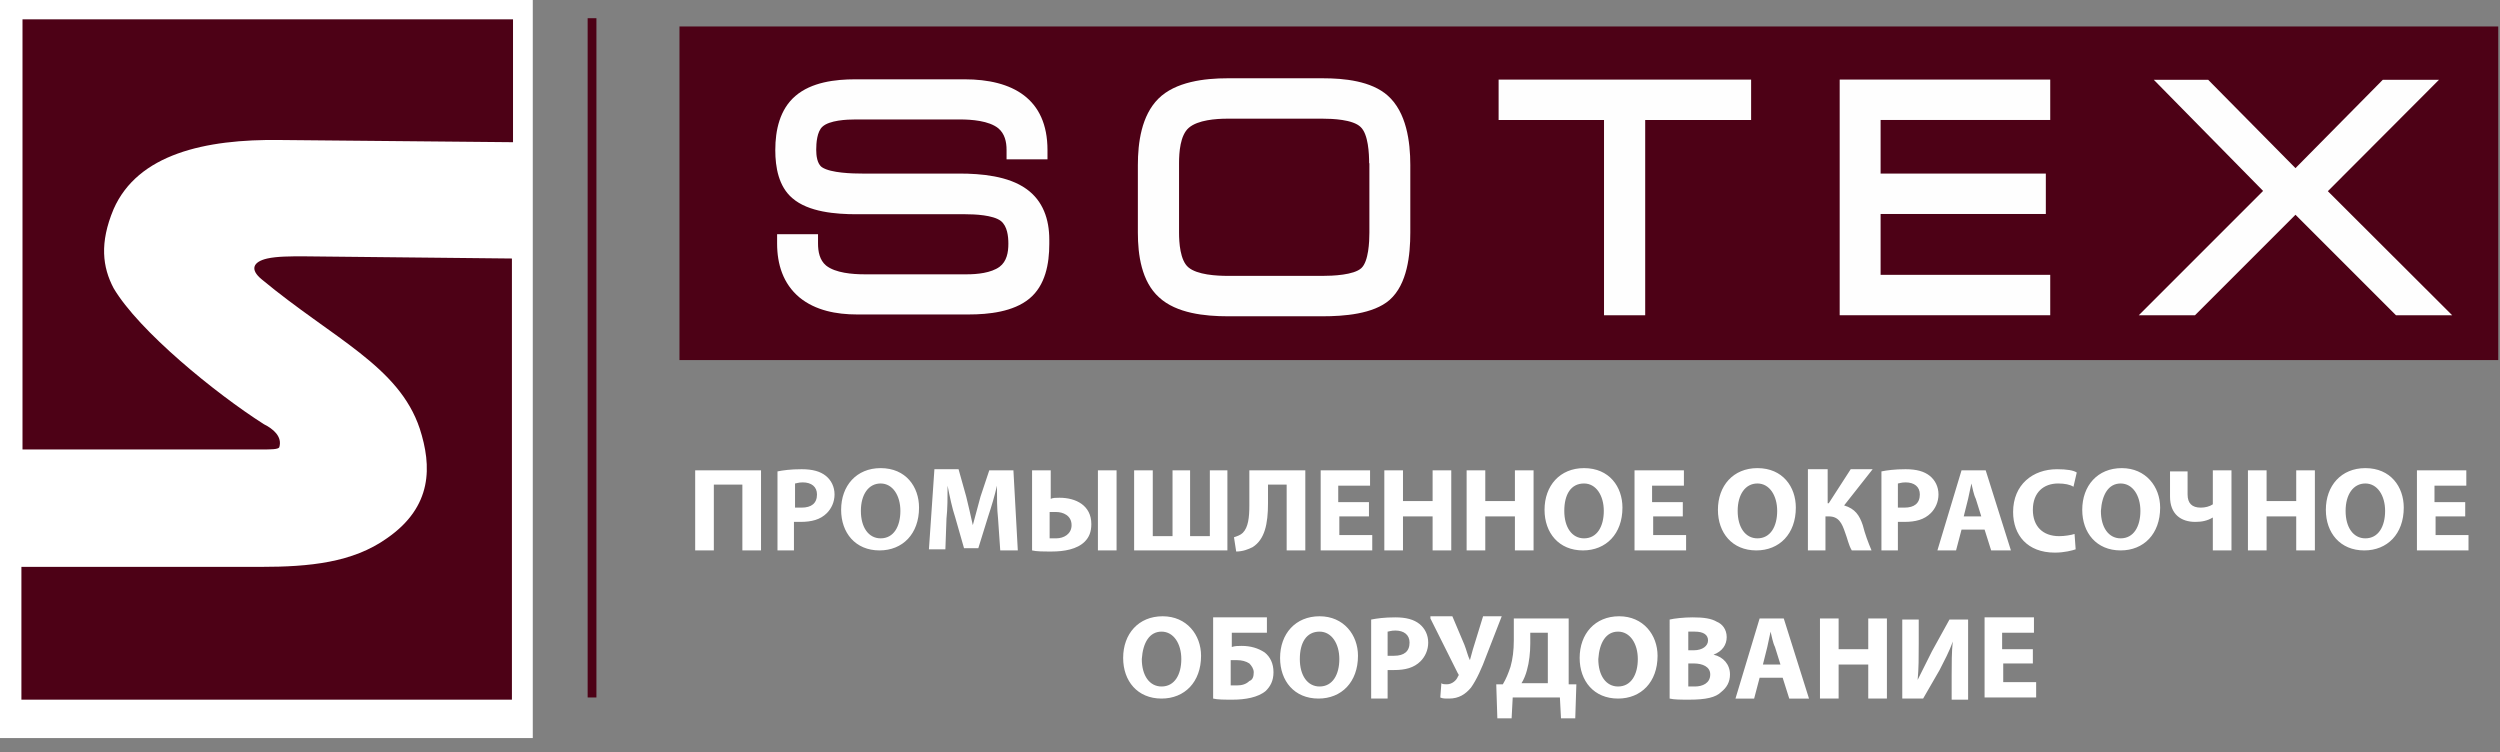 <svg xmlns="http://www.w3.org/2000/svg" xml:space="preserve" id="svg30" width="256.071" height="77.026" x="0" y="0" version="1.1"><rect width="100%" height="100%" fill="#808080" stroke="none"/><style id="style2" type="text/css">.st0,.st1{fill-rule:evenodd;clip-rule:evenodd;fill:#4d0116}.st1{fill:#fefefe}.st2{fill:#fff}</style><g id="Слой_x0020_1" transform="matrix(1.124 0 0 1.124 -2316.507 -3384.635)"><g id="_2315877984288" transform="translate(1576.529 2302.61) scale(.236)"><path id="rect12" d="M2315 3012.9h702.3v128.8H2315Z" class="st0"/><path id="path14" d="M2581.3 3065.7c0-3.7-.3-11.2-3.3-14-3-2.9-10.9-3.2-14.7-3.2h-36.7c-4.4 0-11.4.5-14.9 3.5-3.4 2.9-3.8 9.6-3.8 13.7v26.8c0 3.8.4 10.7 3.6 13.4 3.4 2.9 10.9 3.3 15.2 3.3h36.7c3.7 0 12-.3 14.9-3 2.8-2.6 3.1-10.2 3.1-13.7v-26.8zm15.9 26.8c0 8.5-1.1 19.9-8 26-6.3 5.5-17.8 6.3-25.8 6.3h-36.7c-8.7 0-19.8-1.1-26.5-7.3-6.8-6.1-8.2-16.4-8.2-25v-26.1c0-8.7 1.4-19.1 7.9-25.6 6.6-6.6 17.9-7.9 26.8-7.9h36.7c8.2 0 18.7 1 25.1 6.7 7.2 6.4 8.7 17.7 8.7 26.8z" class="st1"/><path id="polygon16" d="M2999.5 3124.4h-21.7l-38.8-38.8-38.8 38.8h-21.7l48-48-42.2-42.9h21l33.7 34.1 33.7-34.1h21.7l-42.9 43z" class="st1"/><path id="polygon18" d="M2778.8 3069.7h63.8v15.6h-63.8v23.5h65.5v15.6H2763v-91h81.3v15.6h-65.5z" class="st1"/><path id="polygon20" d="M2631.4 3033.4h97.4v15.6h-40.9v75.4H2672V3049h-40.7v-15.6z" class="st1"/><path id="path22" d="M2352 3060.6c0-7.6 1.7-15.7 7.8-20.9 6.2-5.3 15.3-6.4 23.1-6.4h42.2c18.4 0 32 7.4 32 27.3v3.6h-15.8v-3.6c0-3.2-.7-6.3-3.2-8.4-3.6-2.9-10.3-3.4-14.8-3.4H2383c-3.4 0-10.1.3-12.8 2.8-2.1 1.9-2.4 6.3-2.4 8.9 0 2.1.3 5.5 2.3 6.8 3.4 2.2 11.7 2.4 15.6 2.4h37.4c8.3 0 18.8.9 25.8 5.9 6.5 4.6 8.9 11.8 8.9 19.6v1.7c0 7.6-1.5 16-7.7 21.1-6.2 5.1-15.7 6.1-23.4 6.1h-43.2c-7.8 0-16-1.5-22.2-6.6-6.3-5.3-8.6-12.8-8.6-20.8v-3.6h15.8v3.6c0 3.1.6 6.4 3.1 8.5 3.6 2.9 10.3 3.4 14.8 3.4h39.6c3.9 0 9.3-.5 12.6-2.9 2.8-2.1 3.4-5.6 3.4-8.9 0-2.9-.4-6.8-2.9-8.8-3-2.3-10.1-2.6-13.7-2.6h-42.1c-7.8 0-18.5-.8-24.7-6.2-5.3-4.5-6.6-11.9-6.6-18.6z" class="st1"/></g><path id="rect25" d="M2114.5 3012.9h.8v61.9h-.8z" class="st0"/><path id="path27" d="M2124.3 3054.1v7.3h1.7v-6h2.6v6h1.7v-7.3zm7.4 7.3h1.6v-2.6h.6c1 0 1.8-.2 2.4-.8.4-.4.7-1 .7-1.7s-.3-1.3-.8-1.7c-.5-.4-1.2-.6-2.2-.6-1 0-1.7.1-2.2.2v7.2zm1.7-6.1c.1 0 .3-.1.7-.1.8 0 1.3.4 1.3 1.1 0 .8-.5 1.2-1.4 1.2h-.6zm7.8-1.4c-2.2 0-3.6 1.6-3.6 3.8 0 2.1 1.3 3.7 3.5 3.7 2.1 0 3.6-1.5 3.6-3.9 0-1.9-1.2-3.6-3.5-3.6zm0 1.4c1.1 0 1.8 1.1 1.8 2.5s-.6 2.5-1.8 2.5c-1.1 0-1.8-1-1.8-2.5s.7-2.5 1.8-2.5zm10.9 6.1h1.6l-.4-7.3h-2.2l-.8 2.4c-.2.8-.5 1.8-.7 2.6-.2-.9-.4-1.8-.6-2.6l-.7-2.5h-2.2l-.5 7.3h1.5l.1-2.8c.1-.9.1-2 .1-3 .2 1 .4 2 .7 2.9l.8 2.8h1.3l.9-2.9c.3-.9.6-1.9.8-2.8 0 1.1 0 2.1.1 3zm2.9-7.3v7.3c.4.1 1 .1 1.8.1 1.1 0 2.3-.2 3-.9.4-.4.6-.9.6-1.6 0-1.7-1.4-2.4-2.9-2.4-.3 0-.6 0-.8.1v-2.6zm1.6 3.8h.6c.6 0 1.4.3 1.4 1.2 0 .8-.7 1.2-1.4 1.2h-.6zm4.4-3.8v7.3h1.7v-7.3zm3.3 0v7.3h8.5v-7.3h-1.6v6h-1.8v-6h-1.6v6h-1.8v-6zm10.5 0v3.2c0 1.1-.1 2-.6 2.5-.2.2-.5.3-.8.4l.2 1.3c.6 0 1.1-.2 1.5-.4 1.1-.7 1.4-2.1 1.4-4v-1.7h1.7v6h1.7v-7.3zm10.8 2.9h-2.7v-1.5h2.9v-1.4h-4.5v7.3h4.7v-1.4h-3v-1.7h2.7v-1.3zm1.5-2.9v7.3h1.7v-3.1h2.7v3.1h1.7v-7.3h-1.7v2.8h-2.7v-2.8zm7.5 0v7.3h1.7v-3.1h2.7v3.1h1.7v-7.3h-1.7v2.8h-2.7v-2.8zm10.7-.2c-2.2 0-3.6 1.6-3.6 3.8 0 2.1 1.3 3.7 3.5 3.7 2.1 0 3.6-1.5 3.6-3.9 0-1.9-1.2-3.6-3.5-3.6zm0 1.4c1.1 0 1.8 1.1 1.8 2.5s-.6 2.5-1.8 2.5c-1.1 0-1.8-1-1.8-2.5s.6-2.5 1.8-2.5zm8.9 1.7h-2.7v-1.5h2.9v-1.4h-4.5v7.3h4.7v-1.4h-3v-1.7h2.7v-1.3zm6.9-3.1c-2.2 0-3.6 1.6-3.6 3.8 0 2.1 1.3 3.7 3.5 3.7 2.1 0 3.6-1.5 3.6-3.9 0-1.9-1.2-3.6-3.5-3.6zm0 1.4c1.1 0 1.8 1.1 1.8 2.5s-.6 2.5-1.8 2.5c-1.1 0-1.8-1-1.8-2.5s.7-2.5 1.8-2.5zm4.6-1.2v7.3h1.6v-3.1h.3c.9 0 1.2.6 1.5 1.5.2.5.3 1.1.6 1.6h1.8c-.3-.7-.6-1.5-.8-2.3-.3-.9-.7-1.5-1.7-1.8l2.6-3.3h-2l-2 3.1h-.1v-3.1h-1.8zm6.6 7.3h1.6v-2.6h.6c1 0 1.8-.2 2.4-.8.4-.4.7-1 .7-1.7s-.3-1.3-.8-1.7c-.5-.4-1.2-.6-2.2-.6-1 0-1.7.1-2.2.2v7.2zm1.6-6.1c.1 0 .3-.1.7-.1.8 0 1.3.4 1.3 1.1 0 .8-.5 1.2-1.4 1.2h-.6zm7.9 4.2.6 1.9h1.8l-2.3-7.3h-2.2l-2.2 7.3h1.7l.5-1.9zm-1.9-1.2.4-1.6c.1-.4.2-1 .3-1.4.1.4.2 1 .4 1.4l.5 1.6zm10.1 1.6c-.3.1-.9.2-1.4.2-1.5 0-2.4-.9-2.4-2.4 0-1.6 1-2.4 2.3-2.4.6 0 1.1.1 1.4.3l.3-1.3c-.3-.2-.9-.3-1.8-.3-2.2 0-4 1.4-4 3.9 0 2.1 1.3 3.7 3.8 3.7.9 0 1.6-.2 1.9-.3zm4.3-6c-2.2 0-3.6 1.6-3.6 3.8 0 2.1 1.3 3.7 3.5 3.7 2.1 0 3.6-1.5 3.6-3.9 0-1.9-1.3-3.6-3.5-3.6zm-.1 1.4c1.1 0 1.8 1.1 1.8 2.5s-.6 2.5-1.8 2.5c-1.1 0-1.8-1-1.8-2.5.1-1.5.7-2.5 1.8-2.5zm4.5-1.2v2.4c0 1.6 1 2.3 2.3 2.3.6 0 1.1-.1 1.6-.4v3h1.7v-7.3h-1.7v3.1c-.3.2-.7.3-1.1.3-.8 0-1.2-.4-1.2-1.2v-2.1h-1.6zm7.1 0v7.3h1.7v-3.1h2.7v3.1h1.7v-7.3h-1.7v2.8h-2.7v-2.8zm10.7-.2c-2.2 0-3.6 1.6-3.6 3.8 0 2.1 1.3 3.7 3.5 3.7 2.1 0 3.6-1.5 3.6-3.9 0-1.9-1.2-3.6-3.5-3.6zm0 1.4c1.1 0 1.8 1.1 1.8 2.5s-.6 2.5-1.8 2.5c-1.1 0-1.8-1-1.8-2.5s.7-2.5 1.8-2.5zm9 1.7h-2.7v-1.5h2.9v-1.4h-4.5v7.3h4.7v-1.4h-3v-1.7h2.7v-1.3zm-118.6 10.4c-2.2 0-3.6 1.6-3.6 3.8 0 2.1 1.3 3.7 3.5 3.7 2.1 0 3.6-1.5 3.6-3.9 0-1.9-1.3-3.6-3.5-3.6zm-.1 1.4c1.1 0 1.8 1.1 1.8 2.5s-.6 2.5-1.8 2.5c-1.1 0-1.8-1-1.8-2.5.1-1.5.7-2.5 1.8-2.5zm4.7-1.2v7.3c.4.1 1 .1 1.8.1 1.1 0 2.3-.2 3-.8.4-.4.7-.9.7-1.7 0-.8-.3-1.4-.8-1.8-.6-.4-1.3-.6-2.1-.6-.3 0-.6 0-.9.1v-1.3h3.2v-1.4h-4.9zm1.6 3.8h.6c.4 0 .8.1 1.1.3.2.2.4.5.4.8 0 .4-.1.7-.4.8-.3.3-.7.4-1.1.4h-.6zm8.1-4c-2.2 0-3.6 1.6-3.6 3.8 0 2.1 1.3 3.7 3.5 3.7 2.1 0 3.6-1.5 3.6-3.9 0-1.9-1.3-3.6-3.5-3.6zm0 1.4c1.1 0 1.8 1.1 1.8 2.5s-.6 2.5-1.8 2.5c-1.1 0-1.8-1-1.8-2.5s.6-2.5 1.8-2.5zm4.6 6.1h1.6v-2.6h.6c1 0 1.8-.2 2.4-.8.4-.4.7-1 .7-1.7s-.3-1.3-.8-1.7c-.5-.4-1.2-.6-2.2-.6-1 0-1.7.1-2.2.2v7.2zm1.6-6.1c.1 0 .3-.1.7-.1.8 0 1.3.4 1.3 1.1 0 .8-.5 1.2-1.4 1.2h-.6zm3.9-1.2 2.5 5c.1.1.1.2 0 .3-.1.3-.5.7-1 .7-.2 0-.4 0-.5-.1l-.1 1.3c.2.1.4.1.8.1.9 0 1.5-.4 2-1 .5-.7 1-1.8 1.4-2.9l1.4-3.6h-1.7l-.8 2.6c-.2.6-.3 1.1-.4 1.4-.2-.4-.3-.9-.5-1.4l-1.1-2.6h-2zm7.6 0v2c0 .9-.1 1.7-.3 2.4-.2.6-.4 1.1-.7 1.6h-.6l.1 3.1h1.3l.1-1.9h4.3l.1 1.9h1.3l.1-3.1h-.7v-6zm1.5 1.3h1.6v4.6h-2.4c.2-.3.4-.8.5-1.2.2-.7.3-1.6.3-2.4zm8.1-1.5c-2.2 0-3.6 1.6-3.6 3.8 0 2.1 1.3 3.7 3.5 3.7 2.1 0 3.6-1.5 3.6-3.9 0-1.9-1.3-3.6-3.5-3.6zm-.1 1.4c1.1 0 1.8 1.1 1.8 2.5s-.6 2.5-1.8 2.5c-1.1 0-1.8-1-1.8-2.5.1-1.5.7-2.5 1.8-2.5zm4.7 6.1c.4.1 1 .1 1.8.1 1.5 0 2.4-.2 2.9-.7.5-.4.8-.9.8-1.6 0-.9-.6-1.6-1.5-1.8.8-.3 1.2-.9 1.2-1.6 0-.7-.4-1.2-.9-1.4-.5-.3-1.2-.4-2.2-.4-.8 0-1.7.1-2.1.2zm1.6-6.1h.7c.8 0 1.2.3 1.2.8s-.5.9-1.3.9h-.5v-1.7zm0 2.9h.6c.8 0 1.5.3 1.5 1 0 .8-.7 1.1-1.4 1.1h-.6v-2.1zm8.7 1.3.6 1.9h1.8l-2.3-7.3h-2.2l-2.2 7.3h1.7l.5-1.9zm-1.8-1.2.4-1.6c.1-.4.2-1 .3-1.4.1.4.2 1 .4 1.4l.5 1.6zm5.2-4.2v7.3h1.7v-3.1h2.7v3.1h1.7v-7.3h-1.7v2.8h-2.7v-2.8zm7.5 0v7.3h1.9l1.5-2.6c.4-.8.9-1.7 1.2-2.6-.1 1-.1 2-.1 3.1v2.2h1.5v-7.3h-1.7l-1.6 2.9-1.3 2.6c.1-1 .1-2.1.1-3.3v-2.2h-1.5zm11.8 2.8h-2.7v-1.5h2.9v-1.4h-4.5v7.3h4.7v-1.4h-3v-1.7h2.7v-1.3z" class="st2"/><path id="rect14" d="M2060.1 3010h49.4v68.5h-49.4z" class="st2"/><path id="path10" d="M2071.3 3030.3c2.2-5 8.3-6.4 15.2-6.3l21.2.2V3013H2063V3052.2h21.8c.8 0 1.5 0 1.6-.2.3-1-.6-1.7-1.4-2.1-4.4-2.8-11.4-8.5-13.7-12.4-1-1.9-1.3-4.1 0-7.2zm36.4 4.5-19.1-.2c-1.2 0-2.4 0-3.3.2-1.3.3-1.6 1-.5 1.9 6.5 5.4 12.5 7.9 14.4 13.6 1.1 3.4 1.2 7.1-3 10-3.1 2.2-7 2.6-11.5 2.6h-21.8v12.1h44.7v-40.2z" style="fill:#4d0116"/></g></svg>